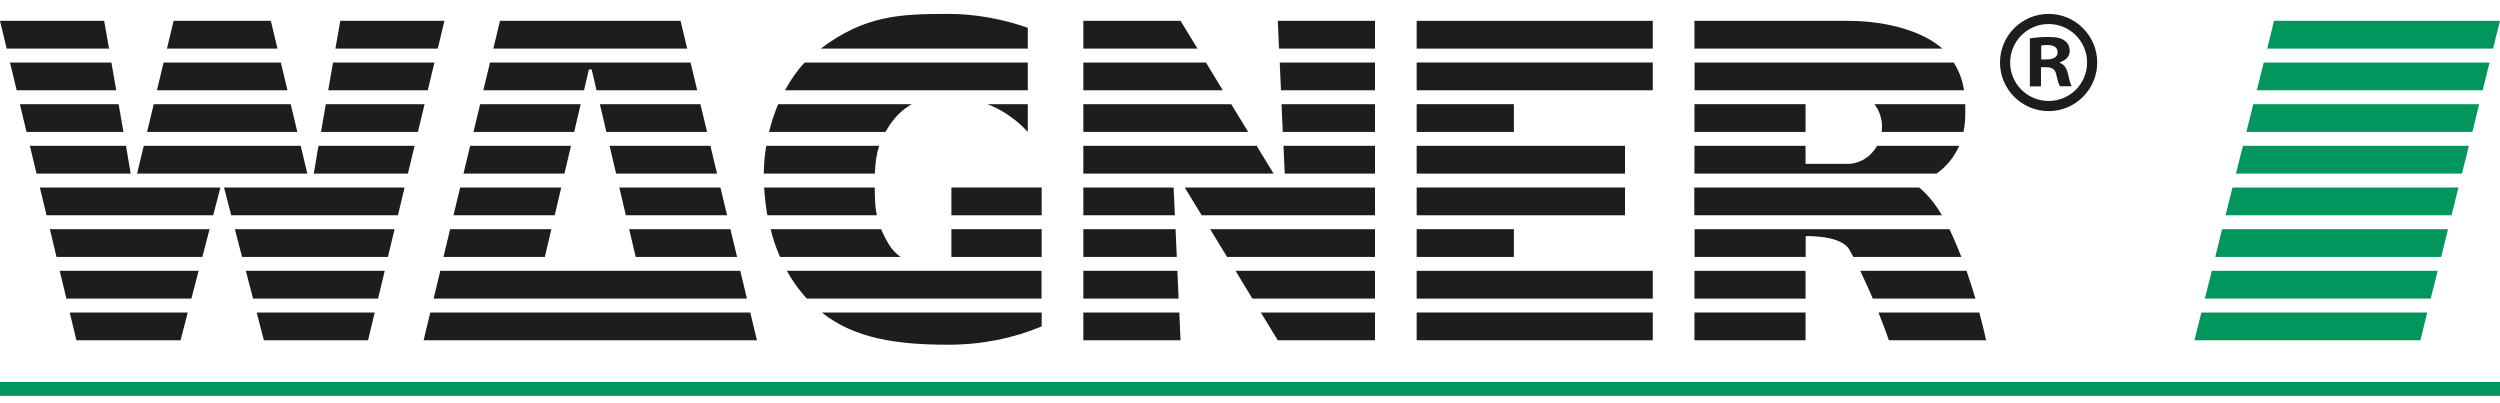 <?xml version="1.0" encoding="utf-8"?>
<svg xmlns="http://www.w3.org/2000/svg" fill="none" height="29" viewBox="0 0 180 29" width="180">
    <path d="M180 27.5H0V28.5H180V27.5Z" fill="#00965E"/>
    <path d="M180 1.5H163.73L163.24 3.5H179.5L180 1.5Z" fill="#00965E"/>
    <path d="M179.25 4.5H162.99L162.49 6.5H178.75L179.25 4.5Z" fill="#00965E"/>
    <path d="M178.5 7.5H162.24L161.74 9.5H178.01L178.5 7.5Z" fill="#00965E"/>
    <path d="M177.76 10.5H161.49L160.99 12.5H177.26L177.76 10.5Z" fill="#00965E"/>
    <path d="M177.01 13.5H160.74L160.24 15.5H176.51L177.01 13.5Z" fill="#00965E"/>
    <path d="M176.26 16.5H159.99L159.5 18.5H175.76L176.26 16.5Z" fill="#00965E"/>
    <path d="M175.51 19.5H159.25L158.75 21.5H175.01L175.51 19.5Z" fill="#00965E"/>
    <path d="M174.76 22.5H158.5L158 24.5H174.27L174.76 22.5Z" fill="#00965E"/>
    <path d="M147.5 8C149.43 8 151 6.43 151 4.5C151 2.57 149.43 1 147.5 1C145.57 1 144 2.57 144 4.5C144 6.43 145.57 8 147.5 8ZM147.5 1.73C149.03 1.73 150.27 2.97 150.27 4.5C150.27 6.03 149.03 7.27 147.5 7.27C145.97 7.27 144.73 6.03 144.73 4.5C144.73 2.97 145.97 1.73 147.5 1.73Z" fill="#1D1D1B"/>
    <path d="M146.95 4.84H147.33C147.77 4.84 147.98 5.01 148.05 5.37C148.15 5.79 148.22 6.09 148.32 6.21H149.16C149.1 6.08 149.01 5.89 148.91 5.37C148.8 4.91 148.63 4.63 148.3 4.53V4.49C148.7 4.36 149.02 4.09 149.02 3.67C149.02 3.33 148.87 3.08 148.66 2.93C148.43 2.76 148.13 2.66 147.48 2.66C146.91 2.66 146.47 2.72 146.15 2.76V6.22H146.95V4.85V4.84ZM146.97 3.28C147.06 3.26 147.2 3.24 147.41 3.24C147.92 3.24 148.15 3.45 148.15 3.77C148.15 4.13 147.79 4.28 147.35 4.28H146.97V3.29V3.28Z" fill="#1D1D1B"/>
    <path d="M141.06 10.5H135.15C134.71 11.28 133.92 11.8 133 11.8H130V10.5H122V12.5H139.43C140.15 11.99 140.7 11.32 141.06 10.5Z" fill="#1D1D1B"/>
    <path d="M139.82 15.5C139.23 14.49 138.63 13.87 138.18 13.5H121.99V15.5H139.81H139.82Z" fill="#1D1D1B"/>
    <path d="M130 22.5H122V24.5H130V22.5Z" fill="#1D1D1B"/>
    <path d="M130 7.5H122V9.5H130V7.5Z" fill="#1D1D1B"/>
    <path d="M122 6.5H141.41C141.31 5.84 141.1 5.2 140.67 4.5H122.01V6.5H122Z" fill="#1D1D1B"/>
    <path d="M133 1.5H122V3.5H139.85C138.56 2.35 136.08 1.5 133 1.5Z" fill="#1D1D1B"/>
    <path d="M135.5 9.15C135.5 9.27 135.5 9.39 135.48 9.5H141.37C141.46 9.08 141.5 8.63 141.5 8.15C141.5 7.93 141.5 7.71 141.5 7.5H134.96C135.3 7.95 135.51 8.53 135.51 9.15H135.5Z" fill="#1D1D1B"/>
    <path d="M134.84 21.5H142.23C142.05 20.88 141.83 20.2 141.59 19.5H133.94C134.27 20.19 134.57 20.87 134.84 21.5Z" fill="#1D1D1B"/>
    <path d="M130 17C130 17 132.57 16.9 133.17 18C133.26 18.16 133.35 18.33 133.44 18.5H141.22C140.96 17.83 140.67 17.15 140.36 16.5H122.01V18.5H130.01V17H130Z" fill="#1D1D1B"/>
    <path d="M130 19.5H122V21.5H130V19.5Z" fill="#1D1D1B"/>
    <path d="M136 24.5H143C143 24.5 142.83 23.7 142.51 22.5H135.25C135.72 23.68 136 24.5 136 24.5Z" fill="#1D1D1B"/>
    <path d="M109 7.5H102V9.5H109V7.5Z" fill="#1D1D1B"/>
    <path d="M119 1.5H102V3.5H119V1.5Z" fill="#1D1D1B"/>
    <path d="M109 16.5H102V18.5H109V16.5Z" fill="#1D1D1B"/>
    <path d="M117 10.5H102V12.5H117V10.5Z" fill="#1D1D1B"/>
    <path d="M117 13.5H102V15.5H117V13.5Z" fill="#1D1D1B"/>
    <path d="M119 19.5H102V21.5H119V19.5Z" fill="#1D1D1B"/>
    <path d="M119 4.5H102V6.5H119V4.5Z" fill="#1D1D1B"/>
    <path d="M119 22.5H102V24.5H119V22.5Z" fill="#1D1D1B"/>
    <path d="M90.48 10.5H78V12.5H91.7L90.48 10.5Z" fill="#1D1D1B"/>
    <path d="M86.83 4.5H78V6.5H88.04L86.83 4.5Z" fill="#1D1D1B"/>
    <path d="M84.5 13.5H78V15.5H84.59L84.5 13.5Z" fill="#1D1D1B"/>
    <path d="M88.65 7.5H78V9.5H89.87L88.65 7.5Z" fill="#1D1D1B"/>
    <path d="M99 19.5H88.96L90.17 21.5H99V19.5Z" fill="#1D1D1B"/>
    <path d="M84.64 16.5H78V18.5H84.73L84.64 16.5Z" fill="#1D1D1B"/>
    <path d="M84.77 19.5H78V21.5H84.86L84.77 19.5Z" fill="#1D1D1B"/>
    <path d="M85 1.5H78V3.5H86.22L85 1.5Z" fill="#1D1D1B"/>
    <path d="M99 13.5H85.3L86.52 15.5H99V13.5Z" fill="#1D1D1B"/>
    <path d="M99 16.5H87.13L88.35 18.5H99V16.5Z" fill="#1D1D1B"/>
    <path d="M84.91 22.5H78V24.5H85L84.91 22.5Z" fill="#1D1D1B"/>
    <path d="M99 24.5V22.5H90.78L92 24.5H99Z" fill="#1D1D1B"/>
    <path d="M99 10.5H92.41L92.5 12.5H99V10.5Z" fill="#1D1D1B"/>
    <path d="M99 4.5H92.14L92.23 6.5H99V4.5Z" fill="#1D1D1B"/>
    <path d="M99 3.5V1.5H92L92.09 3.5H99Z" fill="#1D1D1B"/>
    <path d="M99 7.5H92.27L92.36 9.5H99V7.5Z" fill="#1D1D1B"/>
    <path d="M49 1.5H36L35.52 3.5H49.48L49 1.5Z" fill="#1D1D1B"/>
    <path d="M40.41 13.5H33.13L32.65 15.5H39.94L40.41 13.5Z" fill="#1D1D1B"/>
    <path d="M42.4 5H42.6L42.95 6.5H50.2L49.72 4.5H35.28L34.8 6.5H42.05L42.4 5Z" fill="#1D1D1B"/>
    <path d="M41.11 10.5H33.85L33.37 12.5H40.64L41.11 10.5Z" fill="#1D1D1B"/>
    <path d="M41.81 7.5H34.57L34.09 9.5H41.34L41.81 7.5Z" fill="#1D1D1B"/>
    <path d="M45.06 15.5H52.35L51.87 13.5H44.59L45.06 15.5Z" fill="#1D1D1B"/>
    <path d="M31.22 21.5H53.78L53.3 19.5H31.7L31.22 21.5Z" fill="#1D1D1B"/>
    <path d="M39.23 18.5L39.7 16.5H32.41L31.93 18.5H39.23Z" fill="#1D1D1B"/>
    <path d="M45.77 18.5H53.07L52.59 16.5H45.3L45.77 18.5Z" fill="#1D1D1B"/>
    <path d="M43.66 9.5H50.91L50.43 7.5H43.19L43.66 9.5Z" fill="#1D1D1B"/>
    <path d="M44.36 12.5H51.63L51.15 10.5H43.89L44.36 12.5Z" fill="#1D1D1B"/>
    <path d="M30.5 24.5H54.5L54.02 22.5H30.98L30.5 24.5Z" fill="#1D1D1B"/>
    <path d="M15.87 13.5H2.87L3.35 15.5H15.35L15.87 13.5Z" fill="#1D1D1B"/>
    <path d="M14.3 19.5H4.3L4.78 21.5H13.78L14.3 19.5Z" fill="#1D1D1B"/>
    <path d="M20.5 24.5H25H26.5L26.98 22.5H18.48L19 24.5H20.5Z" fill="#1D1D1B"/>
    <path d="M31.28 4.5H23.98L23.63 6.5H30.8L31.28 4.5Z" fill="#1D1D1B"/>
    <path d="M27.7 19.5H17.7L18.22 21.5H27.22L27.7 19.5Z" fill="#1D1D1B"/>
    <path d="M30.57 7.5H23.46L23.11 9.5H30.09L30.57 7.5Z" fill="#1D1D1B"/>
    <path d="M28.41 16.5H16.91L17.43 18.5H27.93L28.41 16.5Z" fill="#1D1D1B"/>
    <path d="M29.85 10.5H22.93L22.59 12.5H29.37L29.85 10.5Z" fill="#1D1D1B"/>
    <path d="M29.13 13.5H16.13L16.65 15.5H28.65L29.13 13.5Z" fill="#1D1D1B"/>
    <path d="M15.09 16.5H3.59L4.07 18.5H14.57L15.09 16.5Z" fill="#1D1D1B"/>
    <path d="M1.2 6.5H8.37L8.02 4.5H0.72L1.2 6.5Z" fill="#1D1D1B"/>
    <path d="M7.85 3.5L7.5 1.5H0L0.48 3.5H7.85Z" fill="#1D1D1B"/>
    <path d="M20.93 7.5H11.07L10.59 9.5H21.41L20.93 7.5Z" fill="#1D1D1B"/>
    <path d="M21.65 10.5H10.35L9.87 12.5H22.13L21.65 10.5Z" fill="#1D1D1B"/>
    <path d="M32 1.5H24.5L24.15 3.5H31.52L32 1.5Z" fill="#1D1D1B"/>
    <path d="M20.22 4.5H11.78L11.3 6.5H20.7L20.22 4.5Z" fill="#1D1D1B"/>
    <path d="M5.5 24.5H7H11.5H13L13.52 22.5H5.02L5.5 24.5Z" fill="#1D1D1B"/>
    <path d="M19.5 1.5H19H13H12.5L12.02 3.5H19.98L19.5 1.5Z" fill="#1D1D1B"/>
    <path d="M2.63 12.5H9.41L9.07 10.5H2.15L2.63 12.5Z" fill="#1D1D1B"/>
    <path d="M1.91 9.5H8.89L8.54 7.5H1.43L1.91 9.5Z" fill="#1D1D1B"/>
    <path d="M64.84 18.5C64.51 18.26 64.22 17.97 64 17.6C63.76 17.2 63.58 16.84 63.44 16.5H55.48C55.65 17.19 55.88 17.86 56.16 18.5H64.85H64.84Z" fill="#1D1D1B"/>
    <path d="M55.02 13.5C55.06 14.17 55.13 14.84 55.25 15.5H63.13C63 14.87 62.99 14.24 62.98 13.5H55.02Z" fill="#1D1D1B"/>
    <path d="M75 19.5H56.65C57.03 20.18 57.48 20.82 58 21.4C58.03 21.43 58.06 21.47 58.09 21.5H74.99V19.5H75Z" fill="#1D1D1B"/>
    <path d="M75 23.5V22.5H59.17C61.53 24.38 64.59 24.82 68.27 24.82C70.7 24.82 72.98 24.35 75 23.5Z" fill="#1D1D1B"/>
    <path d="M75 13.5H68.5V15.5H75V13.5Z" fill="#1D1D1B"/>
    <path d="M75 16.5H68.5V18.5H75V16.5Z" fill="#1D1D1B"/>
    <path d="M64.28 8.7C64.68 8.18 65.14 7.79 65.65 7.5H56.03C55.76 8.13 55.54 8.8 55.37 9.5H63.75C63.9 9.24 64.07 8.97 64.28 8.7Z" fill="#1D1D1B"/>
    <path d="M74 7.5H71.1C71.36 7.61 71.66 7.73 71.91 7.87C72.73 8.32 73.43 8.87 74 9.5V7.5Z" fill="#1D1D1B"/>
    <path d="M74 2C72.23 1.38 70.31 1.01 68.32 1C64.8 1 62.28 1.1 59.09 3.5H74V2Z" fill="#1D1D1B"/>
    <path d="M63.31 10.5H55.17C55.06 11.15 55 11.82 54.99 12.5H62.99C63.02 11.79 63.09 11.14 63.3 10.5H63.31Z" fill="#1D1D1B"/>
    <path d="M74 4.5H57.94C57.41 5.06 56.93 5.74 56.52 6.5H74V4.5Z" fill="#1D1D1B"/>
</svg>